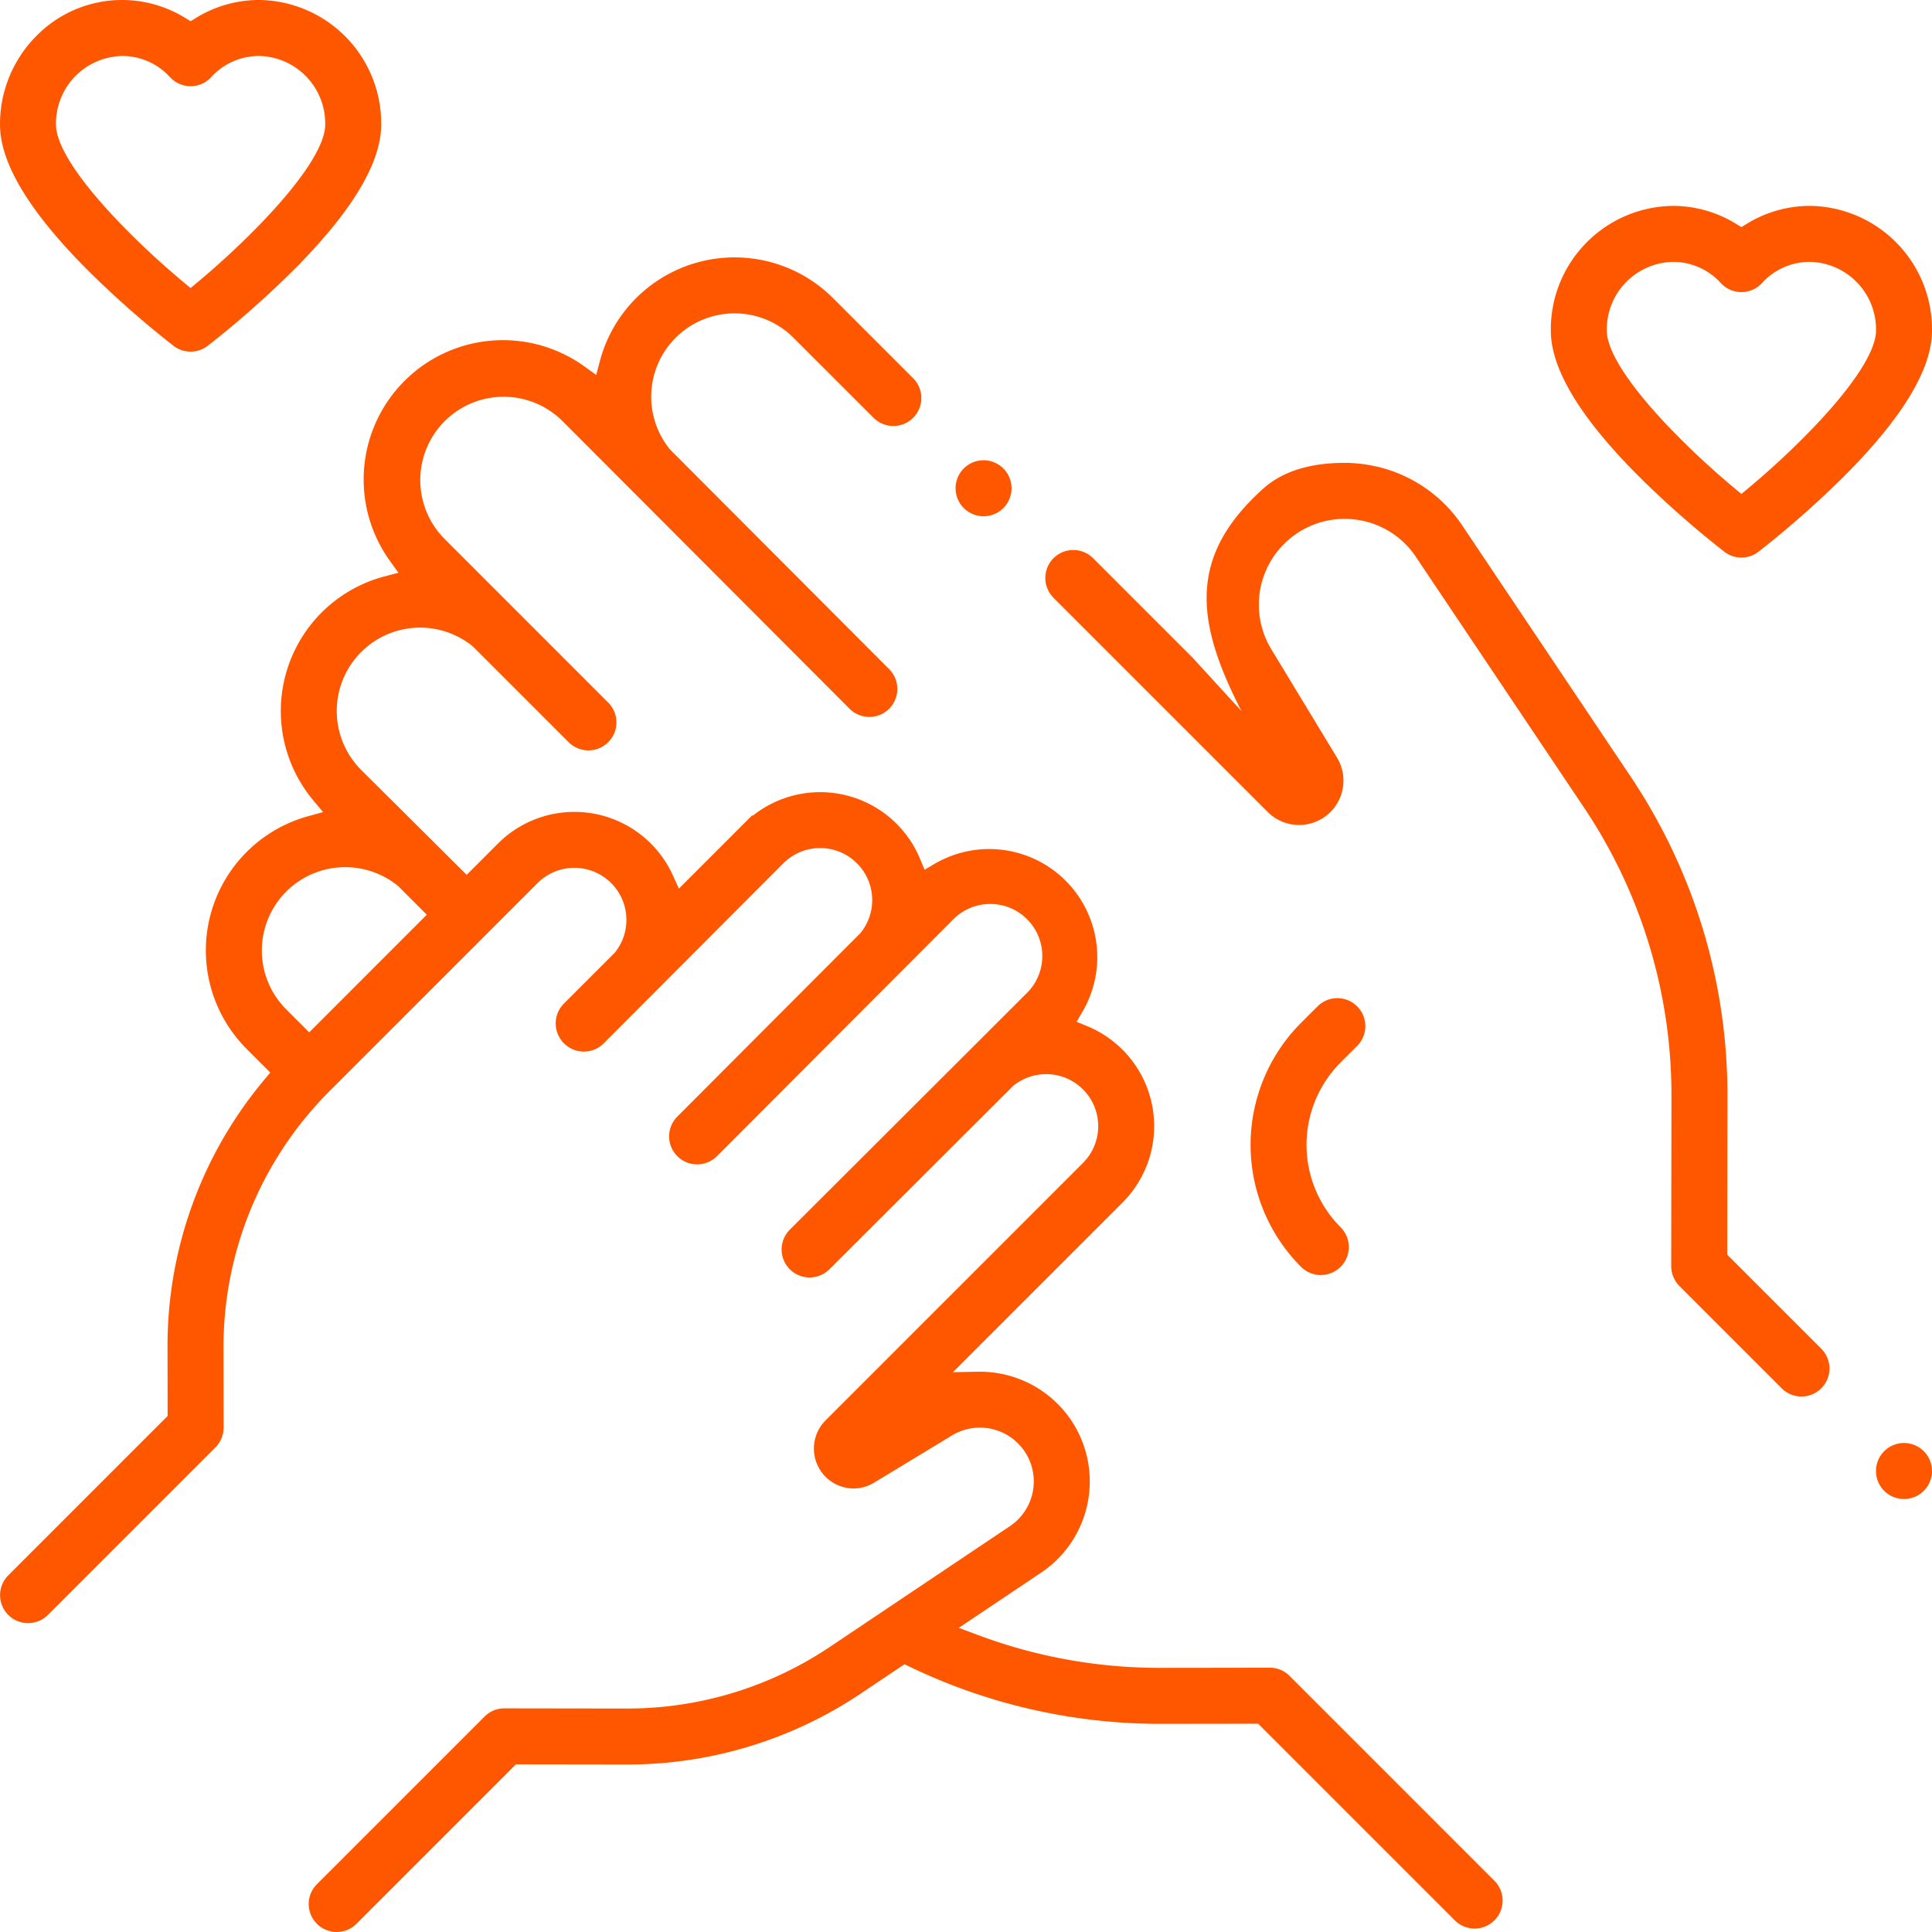 <svg xmlns="http://www.w3.org/2000/svg" width="378.371" height="378.366" viewBox="0 0 378.371 378.366"><g id="Group_32" data-name="Group 32" transform="translate(-3 -3.003)"><path id="Path_51" data-name="Path 51" d="M68.943,397.464a4.481,4.481,0,0,1-3.168-7.65l32.832-32.833a4.452,4.452,0,0,1,3.169-1.312l24.043.034a72.1,72.1,0,0,0,40.288-12.257l35.239-23.63a11.542,11.542,0,0,0-12.412-19.456L173.7,309.593a6.884,6.884,0,0,1-3.565,1.017,6.821,6.821,0,0,1-4.756-11.625l50.418-50.42a11.19,11.19,0,0,0-7.913-19.107,11.227,11.227,0,0,0-6.979,2.438l-.129.1-36.032,35.952a4.481,4.481,0,1,1-6.339-6.335l46.24-46.161a11.2,11.2,0,1,0-15.832-15.836L142.65,245.865a4.481,4.481,0,0,1-6.334-6.339l35.955-36.033.1-.13a11.194,11.194,0,0,0-16.67-14.893l-35.185,35.264a4.48,4.48,0,0,1-6.244.085l-.066-.083-.131-.113a4.485,4.485,0,0,1,.067-6.268l9.989-9.988.1-.128a11.194,11.194,0,0,0-16.664-14.9L66.959,232.954a71.846,71.846,0,0,0-21.187,51.252l.022,15.469a4.512,4.512,0,0,1-1.313,3.175L11.649,335.684a4.481,4.481,0,0,1-6.336-6.338l31.517-31.52-.019-13.608a80.144,80.144,0,0,1,18.73-52.031l1.744-2.1-5.26-5.261a26.265,26.265,0,0,1,11.543-43.9l4.461-1.232-2.96-3.558A26.26,26.26,0,0,1,78.5,133.967l4.191-1.111-2.532-3.52a26.285,26.285,0,0,1,36.678-36.687l3.521,2.541,1.114-4.2a26.289,26.289,0,0,1,43.968-11.8l15.687,15.689a4.48,4.48,0,1,1-6.336,6.336L159.1,85.528A17.326,17.326,0,0,0,133.4,108.7l.1.117,42.926,43.035a4.48,4.48,0,1,1-6.333,6.339l-56.332-56.44a17.325,17.325,0,0,0-24.5,24.5l32.152,32.154a4.48,4.48,0,1,1-6.336,6.336L96.325,145.994l-.119-.1a17.325,17.325,0,0,0-23.173,25.7L94.4,192.84l6.84-6.84a20.174,20.174,0,0,1,32.622,5.933l1.783,3.927,13.729-13.73a20.184,20.184,0,0,1,32.9,6.569l1.311,3.18,2.965-1.744a20.167,20.167,0,0,1,27.589,27.589l-1.745,2.965,3.18,1.311a20.182,20.182,0,0,1,6.569,32.9l-34.976,34.975,7.4-.134.309,0a20.557,20.557,0,0,1,16.843,8.727,20.5,20.5,0,0,1-5.376,28.788l-17.743,11.9,5.447,2.039a102.289,102.289,0,0,0,35.961,6.541l21.664-.031a4.457,4.457,0,0,1,3.175,1.313l40.105,40.11a4.481,4.481,0,1,1-6.338,6.336l-38.793-38.793L230,356.7a112.024,112.024,0,0,1-48.4-11.079l-1.541-.744-8.967,6.014a81.029,81.029,0,0,1-45.279,13.776l-22.189-.031L72.112,396.151A4.454,4.454,0,0,1,68.943,397.464Zm1.669-208.537A17.318,17.318,0,0,0,58.362,218.5l5.192,5.192L88,199.239l-6.348-6.348-.119-.1A17.353,17.353,0,0,0,70.612,188.926Z" transform="translate(-0.001 -17.094)" fill="#ff5600" stroke="#ff5600" stroke-width="2"></path><path id="Path_52" data-name="Path 52" d="M500.481,391.413a4.485,4.485,0,1,1,3.161-1.308A4.51,4.51,0,0,1,500.481,391.413Z" transform="translate(-124.59 -95.836)" fill="#ff5600" stroke="#ff5600" stroke-width="2"></path><path id="Path_53" data-name="Path 53" d="M425.225,306.234a4.452,4.452,0,0,1-3.169-1.313l-20.029-20.029a4.511,4.511,0,0,1-1.312-3.175l.047-33.292a102.021,102.021,0,0,0-17.347-57.159l-32.869-49.016a17.673,17.673,0,0,0-11.519-7.586,18.052,18.052,0,0,0-3.3-.308A17.812,17.812,0,0,0,320.533,161.4l12.844,21.187a7.686,7.686,0,0,1-12.018,9.429l-41.927-41.927a4.481,4.481,0,0,1,6.338-6.336l19.517,19.517,15.221,16.628c-12.981-22.294-15.662-35.557-.1-49.655,4.1-3.714,9.816-4.85,15.279-4.85a27.234,27.234,0,0,1,4.988.464,26.567,26.567,0,0,1,17.318,11.405l32.869,49.016a110.947,110.947,0,0,1,18.865,62.163l-.045,31.433,18.714,18.714a4.481,4.481,0,0,1-3.169,7.65Z" transform="translate(-69.417 -30.739)" fill="#ff5600" stroke="#ff5600" stroke-width="2"></path><path id="Path_54" data-name="Path 54" d="M259.067,133.673a4.481,4.481,0,1,1,3.208-7.631,4.481,4.481,0,0,1-3.208,7.631Z" transform="translate(-63.463 -30.567)" fill="#ff5600" stroke="#ff5600" stroke-width="2"></path><path id="Path_55" data-name="Path 55" d="M344.726,317.992a4.45,4.45,0,0,1-3.168-1.312,32.817,32.817,0,0,1,0-46.359l3.257-3.257a4.481,4.481,0,0,1,6.336,6.338l-3.257,3.255a23.844,23.844,0,0,0,0,33.685,4.481,4.481,0,0,1-3.169,7.65Z" transform="translate(-83.053 -66.284)" fill="#ff5600" stroke="#ff5600" stroke-width="2"></path><path id="Path_56" data-name="Path 56" d="M447.037,124.867a4.438,4.438,0,0,1-2.721-.921,188.819,188.819,0,0,1-16.362-14.386C416.512,98.183,410.71,88.708,410.71,81.4A23.193,23.193,0,0,1,433.636,58a22.626,22.626,0,0,1,11.838,3.369l1.562.96,1.563-.96A22.622,22.622,0,0,1,460.436,58a23.193,23.193,0,0,1,22.926,23.4c0,7.307-5.8,16.781-17.244,28.158a189.094,189.094,0,0,1-16.358,14.384A4.451,4.451,0,0,1,447.037,124.867Zm-13.4-57.9A14.225,14.225,0,0,0,419.671,81.4c0,8.358,16,23.877,25.454,31.729l1.91,1.586,1.909-1.587C458.4,105.269,474.4,89.74,474.4,81.4a14.225,14.225,0,0,0-13.965-14.439A13.631,13.631,0,0,0,450.33,71.44a4.482,4.482,0,0,1-6.587,0A13.628,13.628,0,0,0,433.636,66.963Z" transform="translate(-102.992 -13.674)" fill="#ff5600" stroke="#ff5600" stroke-width="2"></path><path id="Path_57" data-name="Path 57" d="M40.327,70.868a4.44,4.44,0,0,1-2.721-.921A187.884,187.884,0,0,1,21.244,55.56C9.8,44.183,4,34.709,4,27.4a23.483,23.483,0,0,1,6.743-16.557A22.54,22.54,0,0,1,26.925,4h0A22.623,22.623,0,0,1,38.764,7.372l1.563.96,1.563-.96A22.623,22.623,0,0,1,53.727,4,23.193,23.193,0,0,1,76.653,27.4c0,7.307-5.8,16.781-17.244,28.158A186.076,186.076,0,0,1,43.05,69.946,4.45,4.45,0,0,1,40.327,70.868Zm-13.4-57.9A14.224,14.224,0,0,0,12.961,27.4c0,8.359,16,23.877,25.454,31.729l1.91,1.586,1.908-1.587C51.689,51.269,67.692,35.74,67.692,27.4A14.224,14.224,0,0,0,53.727,12.963,13.631,13.631,0,0,0,43.62,17.44a4.482,4.482,0,0,1-6.587,0A13.626,13.626,0,0,0,26.927,12.963Z" transform="translate(0 0)" fill="#ff5600" stroke="#ff5600" stroke-width="2"></path></g></svg>